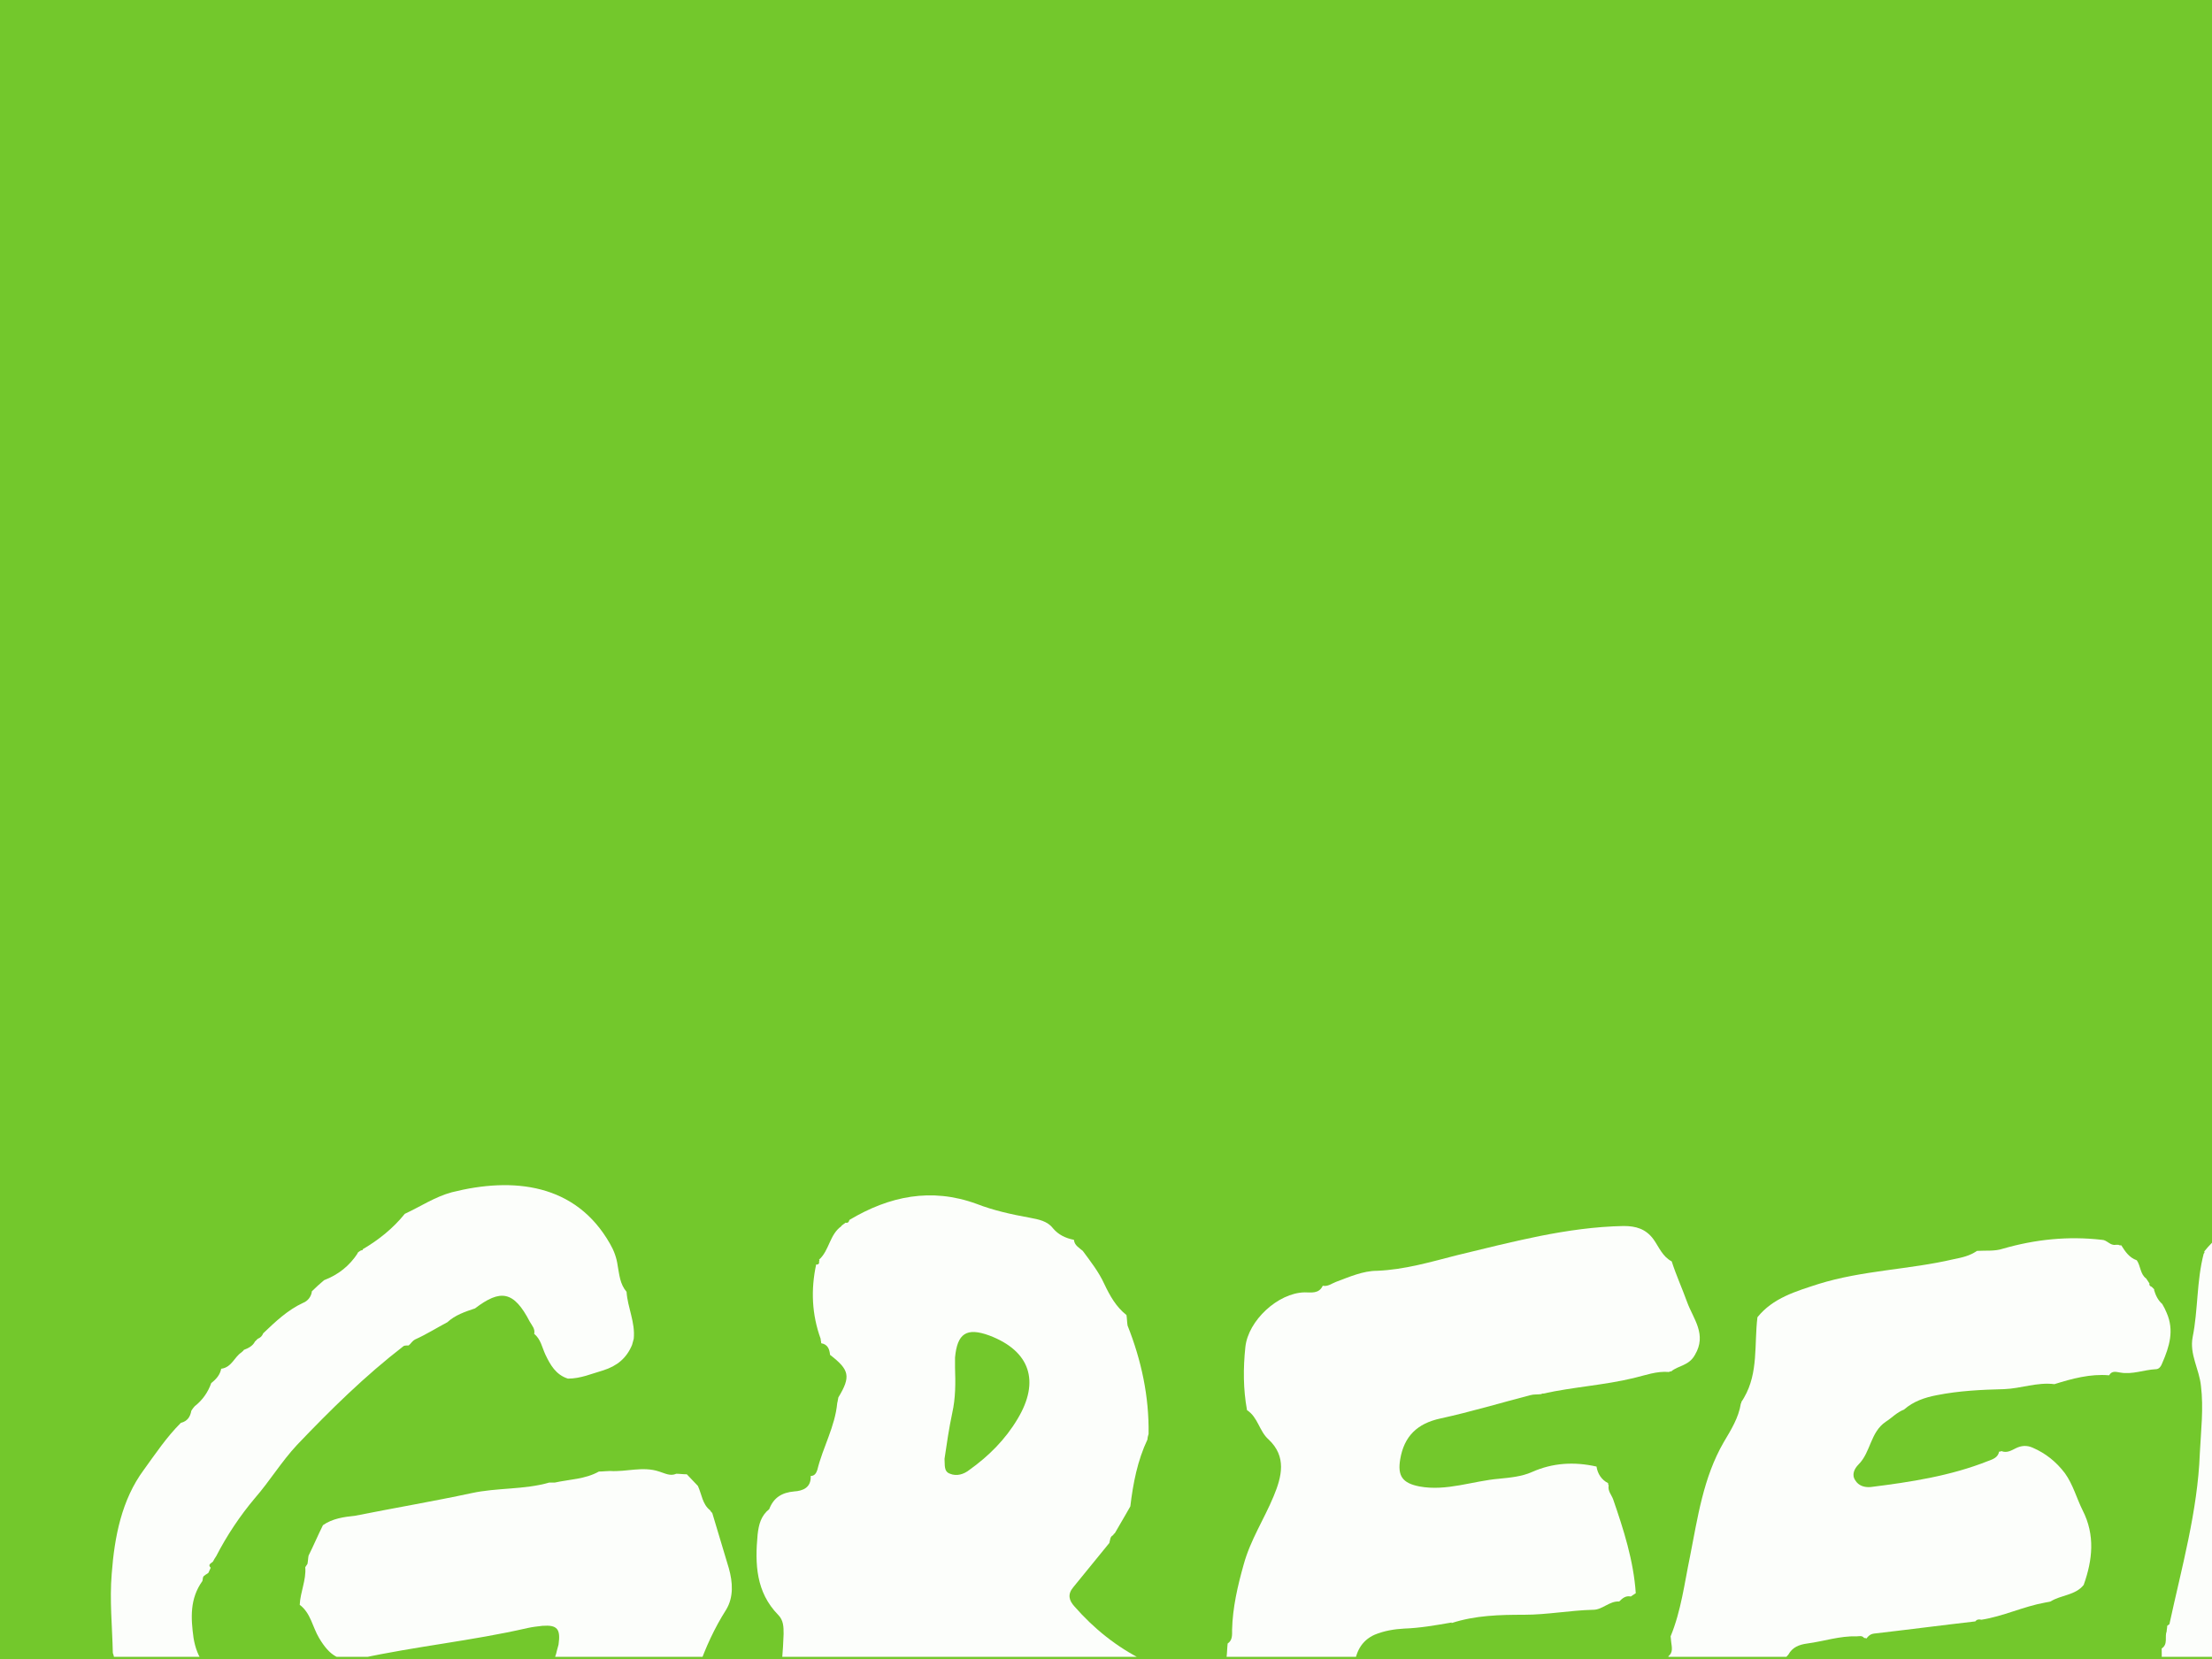<svg xmlns="http://www.w3.org/2000/svg" xmlns:xlink="http://www.w3.org/1999/xlink" id="Ebene_1" x="0px" y="0px" viewBox="0 0 400 300" style="enable-background:new 0 0 400 300;" xml:space="preserve"><style type="text/css">	.st0{fill:#EFEFEF;}	.st1{fill:#FFFFFF;}	.st2{fill:#E61D2B;}	.st3{fill:#027A57;}	.st4{fill:#559BE3;}	.st5{clip-path:url(#SVGID_00000094612520488449893210000010624144862085819544_);}	.st6{clip-path:url(#SVGID_00000136395398299678831330000017328370820193214089_);}	.st7{clip-path:url(#SVGID_00000054956727915352334350000011360469094973182644_);}	.st8{fill:#7D69AC;}	.st9{clip-path:url(#SVGID_00000076599434482413870600000003077075701309388467_);fill:#FFFFFF;}	.st10{clip-path:url(#SVGID_00000170961391084125183420000010465487120739973007_);fill:#FFFFFF;}	.st11{fill:#036DBD;}	.st12{fill:#F7A51E;}	.st13{fill:#E20074;}	.st14{clip-path:url(#SVGID_00000158024974064103137220000007433163144242563775_);fill:#FFFFFF;}	.st15{fill:#80BA01;}	.st16{fill:#FFB902;}	.st17{fill:#02A4EF;}	.st18{fill:#F25123;}	.st19{fill:#747474;}	.st20{fill:#FCEA1C;}	.st21{fill:#010100;}	.st22{clip-path:url(#SVGID_00000072261192279308537280000003854413667657903778_);}	.st23{fill:#FF8400;}	.st24{fill:#FFFEFE;}	.st25{clip-path:url(#SVGID_00000145054801269570016750000009322088645349424519_);}	.st26{fill:#FEB502;}	.st27{fill:#361C15;}	.st28{clip-path:url(#SVGID_00000139273618442170240270000004605875633890969772_);}	.st29{fill:#73C82C;}	.st30{clip-path:url(#SVGID_00000102521058917278897670000008961500089706267577_);}	.st31{fill:#FCFEFB;}	.st32{fill:#FF020C;}	.st33{clip-path:url(#SVGID_00000057838519573808449990000013374625569898501051_);}	.st34{fill:#030303;}	.st35{fill:#28519B;}	.st36{fill:#F60101;}	.st37{fill:#F60202;}	.st38{fill:#0187F8;}	.st39{fill:#FFBD01;}	.st40{fill:#FF4232;}	.st41{fill:#02AB4C;}	.st42{fill:#0050AA;}	.st43{fill:#FFF000;}	.st44{fill:#E60A14;}	.st45{fill:#0157A7;}	.st46{fill:#FEDC00;}	.st47{fill:#16467C;}	.st48{fill:#FFBD11;}	.st49{fill:#014627;}	.st50{fill:#010101;}	.st51{fill:#DB0026;}	.st52{fill:#FF161F;}	.st53{fill:#FFD600;}	.st54{fill:#FBE844;}	.st55{fill:#252122;}	.st56{fill:#FDFDFD;}	.st57{fill:#C92127;}	.st58{fill:#F6F6F6;}	.st59{fill:#BF742A;}	.st60{fill:#F89F1A;}	.st61{fill:#EB001F;}	.st62{fill:#FDFCF9;}	.st63{fill:#01AFEF;}	.st64{fill:#FDFEFE;}	.st65{fill:#FEFEFE;}	.st66{fill:#4D8924;}	.st67{fill:#EB6A0B;}	.st68{fill:#E64415;}	.st69{fill:#0C2E64;}	.st70{fill:#FDD955;}	.st71{fill:#F9C643;}</style><rect x="-32.5" y="-23.3" class="st29" width="466.5" height="339.2"></rect><g>	<defs>		<rect id="SVGID_00000111881250435554595750000008305469783235435162_" y="-0.4" width="400" height="300"></rect>	</defs>	<clipPath id="SVGID_00000091715365025641664990000007524679899679409058_">		<use xlink:href="#SVGID_00000111881250435554595750000008305469783235435162_" style="overflow:visible;"></use>	</clipPath>	<g style="clip-path:url(#SVGID_00000091715365025641664990000007524679899679409058_);">		<path class="st31" d="M519.8,334.6c-0.1,0.3-0.1,0.7-0.2,1c-0.8,1-1.6,1.9-2.3,2.9c0,0,0,0,0,0c-1,0.4-2,0.7-2.9,1.1   c-0.2,0-0.3,0-0.5,0c-1.3,0.1-2.7,0.2-4,0.3c-3.2,0.1-9.3-4.2-10.3-7.2c-1-3.1-1.5-6.2-1.2-9.5c0.6-7.2,0.5-14.5,1.7-21.7   c0.7-4.1,0.3-3.9-3.1-6c-5.1-3.3-9.1-7.5-8.9-14.2c0.1-0.5,0.1-1,0.2-1.5c0.6-2.8,1.1-5.7,1.9-8.5c0.9-3.4,2.4-4.4,5.9-4.6   c1.1-0.1,2.3-0.3,3.4-0.7c1.6-0.6,2.5-1.7,2.4-2.8c0.1-0.2,0.3-0.3,0.4-0.5c1.6-0.3,1.5-1.7,1.5-2.7c0.2-2.8,0.2-5.7,0.3-8.5   c0.1-2.2-1.6-4.1-3.8-4c-5.2,0.3-10.3,1-14.5,4.6l-0.2,0.1c-3.9,1.2-7.7,0.6-11.6-0.4c-0.3-0.2-0.7-0.4-1-0.6   c0-0.4-0.2-0.5-0.5-0.6c0,0,0.1,0.1,0.1,0.1c-0.2-0.2-0.4-0.4-0.6-0.5c0,0,0,0,0,0c-0.2-0.2-0.4-0.4-0.5-0.5c0,0,0,0,0,0   c-0.8-0.7-1.6-0.6-2.4,0.1c-0.9,0.9-1.7,5.1-0.9,6.1c0.8,1,0.8,2.1,0.9,3.3c0.3,3.7-0.6,7.5,0,11.2c0,0.3,0,0.7,0,1   c0,0.8-0.1,1.7-0.1,2.5c0,0.5,0,1,0,1.5c0,1.8,0,3.7,0,5.5c0,0.2,0,0.3,0,0.5c-0.2,0.4-0.6,0.9-0.6,1.3   c-0.1,7.5-1.2,14.9-1.5,22.4c-0.1,1.8-0.4,3.7,0.4,5.4c0.8,1.9,0.3,4,0.7,6c0.2,5.7,0.4,11.3-1.6,16.8c-0.9,2.5-1.7,5.1-4.5,6.3   c-0.2,0-0.3,0.1-0.5,0.1c-2.9,0-5.8,0-8.8,0c-2.1,0-3.7-0.8-5.3-2.2c-2.6-2.2-3.3-5.3-4.9-8c0,0,0,0,0,0c-0.3-1.5-0.5-2.9-0.8-4.4   c0-0.7,0-1.4,0-2c-0.3-2-0.2-4.1-1.8-5.6c0-0.3,0-0.6-0.1-0.9c0.1-0.4-0.1-0.6-0.4-0.7c0.1-0.1,0.1-0.2,0-0.3   c0.1-0.4-0.2-0.5-0.5-0.6c0-0.3-0.1-0.6-0.1-0.9c0.1-0.3-0.1-0.5-0.4-0.6c0,0,0,0,0,0c-2.4-4.7-4.8-9.3-8.5-13.1c0,0,0,0,0,0   c-1.6-2.9-3.2-5.8-4.8-8.7c-0.9-1.6-2.1-3-3.3-4.3c-0.7-0.7-1.6-1.3-2.7-0.8c-1.1,0.5-1.9,1.2-2,2.6c-0.1,1.1-0.3,2.1-0.4,3.2   c0,0.2-0.1,0.5-0.1,0.7c-0.5,1.2-0.9,2.4-0.9,3.8c-0.1,0.1-0.2,0.3-0.1,0.5c-0.5,1.1-0.9,2.3-0.9,3.6c0,0.2-0.1,0.5-0.1,0.7   c-0.8,1.2-1.3,2.5-1.5,3.9c-0.6,6.7-0.3,13.4-1.5,20c-0.1,0.1-0.1,0.2-0.1,0.3c-0.4,0.3-0.5,0.5,0,0.8l0,0   c-0.8,1.8-1.7,3.6-2.5,5.4l0,0c-0.8,0.3-1.4,1.2-2.5,1c-5.2-0.8-10.7-0.2-15.6-2.9c-0.2-0.3-0.4-0.7-0.5-1   c-1.2-4.9-1.3-9.9-1.1-15c0.1-2.2,0.7-4.4,0.1-6.6c1.3-3,1.7-6.2,1.6-9.5c1.2-0.8,0.5-2.1,0.9-3.1c0-0.3,0.1-0.6,0.1-1   c0.1-0.1,0.3-0.2,0.4-0.3c2.2-10.2,5.1-20.4,5.5-30.9c0.2-4.1,0.7-8.1,0.2-12.2c-0.3-3-2.1-5.7-1.5-8.8c1-5,0.7-10.1,2-15.1   c0.1-0.1,0.2-0.2,0.1-0.4c3.5-4.4,7.9-6.2,13.6-5.1c2.4,0.5,4.1,2.1,6.3,2.8c2.9,0.9,4,3,4.1,5.9c0.2,5,0.6,10,0.9,14.9   c0,0.3-0.1,0.7-0.1,1c-0.5,2.8,0.7,5.3,1.4,7.7c0.5,1.7,1.1,3.9,3.1,5c0.4,0.6,0.7,1.3,1.1,1.9c1.5,3,3.8,5.5,5.9,8.1c0,0,0,0,0,0   c2.5,2.9,4.5,6.2,7.5,8.7c0.2,0.3,0.4,0.5,0.6,0.8c0.3,1,0.6,2.1,1.9,1.9c1.4-0.1,1.5-1.3,1.6-2.4c0.1-0.1,0.2-0.3,0.1-0.5   c0.2-0.4,0.5-0.8,0.5-1.1c-0.2-4,0.7-7.9,0.8-11.9c0.1-6.7,0.5-13.4,1.6-20c0.2-1.1,0.8-2,0.7-3.2c-0.4-4.5,0.3-9,0.4-13.5   c0,0-0.1,0-0.1,0c0.4-0.3,0.7-0.8,0.7-1.3l-0.1,0.1c0,0,0.1,0.1,0.1,0.1c2.7-2.7,5.7-3.6,9.5-2c2.1,0.9,3.4,2.6,5.2,3.7   c0,0.2,0.1,0.3,0.3,0.3c0.8,1.8,1.7,3.5,2.1,5.6c0.4,2.2,2,2.4,3.9,0.6c0,0,0,0,0,0c0.5-0.4,0.9-0.9,0.9-1.6   c0.1-0.1,0.1-0.2,0.1-0.4c1.7-0.7,2.4-2.8,4.4-2.9c2.9-0.2,5.2-1.4,6.9-3.6l0.1-0.1c6.5-1.6,13-2.7,19.6-3.5c0.3,0,0.7,0,1-0.1   c6.5,0,13.1,0,19.6,0c0.3,0,0.7,0,1,0c8.2,0.6,16.4,1.8,24.6,2.9c0.3,0,0.7,0.1,1,0.1c0.9,0.5,2,0.7,3,0.9c0.7,0.3,1.3,0.8,2,0.9   c4.3,0.8,7,3.5,9.2,7.1c3.3,5.2,5.4,10.8,6.1,17c0.4,3.4-0.4,6.6-0.8,9.9c-0.1,1-0.6,2.2,0.4,2.7c1.1,0.6,1.8-0.5,2.4-1.2   c2.9-3.2,4.9-7,6.4-10.9c2.1-5.3,4.3-10.6,7-15.6c0.3-0.6,0.6-1.2,0.9-1.8c0.2-0.1,0.3-0.3,0.5-0.4c1.8-0.8,3.6-1.2,5.5-1.7   c3.6-0.9,7.3-0.8,10.9-1.7c6.3-1.7,12.6-3.3,18.9-4.9c7.6-1.9,15.3-3.7,22.8-5.8c3.6-1,8.2,1.8,9.3,4.3c2.4,5.5,5,11,4.5,17.4   c-0.4,4.9-1.3,6.7-6.3,7.8c-9.3,2.1-18.8,3.2-28,5.4c-7.3,1.7-14.6,3.4-21.9,5.1c-2.9,0.7-5.3,2-6.8,4.7c-0.9,1.6-2,3.1-3,4.6   c-2.1,3.1-1.6,4.7,2.1,5.9c0.9,0.3,1.8,0.2,2.7,0.1c4.1-0.4,8.1-1,12.2-1.3c6.5-0.4,12.4-2.6,17.9-5.9c3.2-1.9,6.2-1,7.9,2.2   c1.7,3.4,3,6.9,4,10.6c1.6,6.1-0.9,13.1-8.4,14.2c-1.9,0.3-3.8,0.6-5.7,0.9c-12.1,1.6-24.2,3.6-36.3,4.8c-2.8,0.3-5.5,0.8-8,2.1   c-3.1,1.6-3.6,3.7-1.4,6.4c0,0,0,0,0,0c0.2,0.2,0.4,0.4,0.5,0.6c0,0-0.1-0.1-0.1-0.1c0.2,0.2,0.4,0.4,0.6,0.6c0,0-0.1,0-0.1,0   c2.9,2.6,5.9,4.8,10.1,4.3c0.5,0,1,0,1.5,0c1.4,0.1,2.8-0.1,4.1-0.8c0.3-0.1,0.6-0.1,1-0.2c4-0.8,7.6-2.4,11.3-4.1c0,0,0,0,0,0   c2-0.7,3.9-1.4,5.9-1.9c3.6-0.9,5.4,0.1,7,3.4c1.4,3,2.1,6,2.3,9.4c0.1,3-0.3,6-0.3,9c-0.1,0.1-0.2,0.3-0.1,0.5   c-1.2,2.4-3,4.3-5.1,5.8c0,0,0,0,0,0c-3.2,1.5-6.4,3-9.6,4.4l0,0c-4.4,1.8-9,2-13.7,1.7c-6-0.4-11.8-1.4-17.6-2.8   c-0.2-0.1-0.3-0.1-0.5-0.1c-0.5-0.6-1.2-0.9-2-1l0,0c-3.5-2.5-7.1-5.1-10.6-7.6c0-0.1,0-0.3-0.1-0.4c0.1-0.3-0.2-0.5-0.4-0.6   c0,0,0.1,0.1,0.1,0.1c-0.2-0.2-0.4-0.4-0.5-0.6c-0.3-1.3-1.4-1.9-2.1-2.9c-0.9-2.5-1.9-5-3.3-7.2c0.1-0.3,0.2-0.5,0.4-0.8   c-0.1-1.6,0.3-3.2-0.9-4.5c0-0.3-0.1-0.7-0.1-1c0.5-3,0.1-6,0-9c0-0.5,0.1-1,0.1-1.5c0.9-0.5,0.7-1.5,0.8-2.2   c1.6-7.8,3.8-15.4,6.8-22.7c1-2.5,2.5-4.9,2.4-8.2c-1,0.6-1.7,1.1-2.5,1.5c-0.4,0-0.8,0.1-1,0.5c-0.7,0-1,0.3-1.2,0.9l-0.2,0   l-0.2,0.1c-0.7,0-1.1,0.5-1.5,1c0,0,0,0,0,0c-0.2,0.2-0.4,0.3-0.7,0.5c-0.1,0.2-0.3,0.3-0.4,0.5c-1.5,0.8-3,1.7-4.1,3c0,0,0,0,0,0   c-1.3,0.6-2.4,1.5-3.4,2.6c0,0,0,0,0,0c-0.2,0.1-0.4,0.3-0.5,0.4l0,0c-0.7,0.3-1.3,0.7-1.6,1.5c0,0,0,0,0,0   c-0.9,0.2-1.8,0.4-2.5,1c0,0,0,0,0,0c-2.3,0.9-5,0.7-6.6,3.1c-0.3,0.2-0.6,0.4-0.9,0.6c-0.5-0.1-0.9-0.1-1.1,0.4   c-0.2,0-0.3,0-0.4,0.1c-1.1-0.4-2,0.2-2.9,0.8c-0.2-0.2-0.4-0.1-0.6,0.1c-1.7,0.4-3.2,1-4.6,2c0,0,0,0,0,0c-2.3,0.8-4.9,0.6-7,2.1   c0,0,0,0,0,0c-1,0.6-1.4,1.7-1.6,2.7c-1,6.3-2,12.6-2.9,18.9c0,0,0,0,0,0c-0.7,5.5-1,11.1-0.9,16.6c0,0.5,0.1,1,0.1,1.5   C520.2,331.9,518.5,333,519.8,334.6z M528.1,244.7c-4.4,0-5.3,0.6-5.2,3.1c0.2,3.6,0.7,7.1,1.7,10.6c1,3.6,2.3,4.5,6,3.7   c5.2-1.1,9.7-3.8,14-6.9c1.3-0.9,1.9-2.3,2.5-3.7c0.6-1.5,0.1-2.5-1.4-3.2C540,245.7,533.8,245.6,528.1,244.7z"></path>		<path class="st31" d="M97.4,334.6c0.2-0.7,0.2-1.3,0-2c0.5-2.3,1-4.5,0.5-6.9c-0.4-1.8-1.4-2.3-3.1-1.7c-1.5,0.6-3.1,1.2-4.6,1.8   c0,0,0-0.1,0-0.1c-1.9,0.8-4.2,0.4-6,1.7c-3.3,0.7-6.7,1.9-10,1.9c-3,0-6.2-0.6-9.1-0.2c-4.2,0.6-8.1-0.6-12.2-0.7   c-2.4-0.1-4.7-1.3-7.1-1.9c-2.5-0.6-4.9-1.9-7.5-2.1c-2.2-1.2-4.2-2.8-6.6-3.7l-0.1-0.1c0,0-0.2,0-0.2,0c-1.2-0.9-2.1-2.2-3.5-2.8   c0,0,0,0,0,0c-0.3-0.5-0.6-1-1.3-1.1c-0.1-0.1-0.2-0.2-0.3-0.2c-0.2-0.2-0.4-0.4-0.7-0.6c0,0,0.1,0,0.1,0   c-0.4-0.7-0.8-1.5-1.3-2.1c-1.9-2.3-1.8-5.4-3.2-7.9c-0.2-1.3-0.1-2.7-0.6-4c0.1-1,0.2-2-0.2-3c-0.1-4.8-0.6-9.5-0.2-14.3   c0.5-6.7,1.8-13.4,5.8-18.8c2.1-2.9,4.1-5.9,6.7-8.5c1.2-0.3,1.7-1.1,1.9-2.2c0.2-0.3,0.4-0.6,0.6-0.8c1.4-1.1,2.4-2.5,3-4.2   c0,0,0,0,0,0c0.9-0.7,1.6-1.5,1.8-2.6c0,0,0.1,0,0.1,0c1.8-0.3,2.3-2.1,3.5-2.9c0,0,0,0,0,0c0.2-0.2,0.4-0.3,0.5-0.5c0,0,0,0,0,0   c0.8-0.3,1.6-0.7,2-1.5c0,0,0,0,0,0c0.2-0.2,0.4-0.4,0.5-0.5c0.5-0.2,0.8-0.5,1-1c2.2-2.1,4.4-4.2,7.2-5.5   c0.8-0.3,1.5-1.1,1.6-2.1c0.7-0.7,1.5-1.4,2.2-2c2.6-1,4.6-2.6,6.1-4.9c0,0-0.1,0-0.1,0c0.2-0.2,0.5-0.4,0.7-0.5   c0.2,0,0.3,0,0.3-0.2c2.9-1.7,5.5-3.8,7.6-6.4c2.8-1.3,5.5-3.1,8.5-3.9c11.1-2.8,22.4-1.6,28.6,9.3c0.7,1.2,1.2,2.5,1.4,4   c0.3,1.6,0.4,3.3,1.6,4.7c0.2,2.9,1.6,5.5,1.3,8.5c-0.1,0.4-0.2,0.7-0.3,1.1c-1,2.4-2.7,3.8-5.2,4.6c-2.1,0.6-4.1,1.5-6.4,1.5   c-2.2-0.7-3.2-2.5-4.1-4.4c-0.6-1.3-0.8-2.7-2-3.7c0.2-0.9-0.4-1.5-0.8-2.2c0,0,0,0,0,0c-2.9-5.6-5.3-5.9-9.9-2.4c0,0,0,0,0,0   c-1.8,0.6-3.6,1.2-5,2.5c-1.9,1-3.8,2.2-5.8,3.1c-0.6,0.3-0.8,0.8-1.2,1.1c-0.3,0-0.7,0-0.9,0.1c-7,5.4-13.2,11.5-19.3,17.9   c-2.8,3-4.9,6.5-7.6,9.6c-2.7,3.2-5.1,6.8-7,10.5c-0.2,0.3-0.4,0.6-0.6,1c-0.3,0.3-1,0.5-0.4,1.1c-0.1,0.3-0.3,0.6-0.4,0.9   c-0.2,0.2-0.5,0.3-0.7,0.5c-0.4,0.2-0.3,0.7-0.4,1c-2.3,3.2-2.1,6.7-1.6,10.3c0.6,3.6,2.3,6.2,6.1,7.4c5.1,1.6,10.2,2.9,15.4,4.3   c6.1,1.7,12.4,2.1,18.6,2.1c7-0.1,13.9-1.8,20.1-5.4c2.4-1.4,4.9-3,5.5-6.1c0.1-0.4,0.2-0.7,0.3-1.1c0.4-2.8-0.2-3.6-2.9-3.4   c-0.9,0.1-1.8,0.2-2.7,0.4c-10,2.3-20.2,3.3-30.3,5.5c-3.6,0.8-5.5-0.5-7.4-3.7c-1.2-2-1.5-4.5-3.5-6c0.1-2.3,1.2-4.5,1-6.8   c0.1-0.2,0.3-0.4,0.4-0.6c0.1-0.5,0.1-1,0.2-1.5c0.9-1.8,1.7-3.7,2.6-5.5c1.7-1.2,3.8-1.5,5.8-1.7c7-1.4,14.1-2.6,21.1-4.1   c4.6-1,9.5-0.6,14-1.9c0.3,0,0.7,0,1,0c2.7-0.6,5.5-0.6,8-2c0.7,0,1.4-0.1,2-0.1c3,0.2,5.9-0.9,8.9,0.1c1,0.3,2,0.9,3.1,0.4   c0.6,0,1.2,0.1,1.9,0.1c0.7,0.7,1.3,1.4,2,2.1c0,0,0,0,0,0c0.7,1.5,0.8,3.3,2.2,4.4c0.1,0.2,0.2,0.3,0.4,0.5c1,3.3,2,6.7,3,10   c0.7,2.5,0.9,5.2-0.5,7.5c-2.1,3.3-3.7,6.8-5,10.5c-0.6,0.6-0.3,1.4-0.4,2c-1.6,2.8-2.1,5.8-2,8.9c-0.2,0.2-0.3,0.3-0.5,0.5   c-0.5,0.3-0.5,0.7-0.4,1.2c0,0.3,0,0.7,0,1c0,0.2,0,0.3,0,0.5l-0.1,0.1c0,0,0.1,0.1,0.1,0.1c-1.5,1.6-1.1,3.8-1.5,5.7   c-0.8,4.1-1.7,8.2-1.3,12.3c0.4,4.1,0.6,8.1-0.2,12.2c-0.4,2.5-1.3,4.6-3.6,6c-0.2,0-0.3,0-0.4,0.2c-1.5,0.6-3,1.3-4.6,1.9   c-1.5,0.6-3.1,0.8-4.5-0.1c-1.7-1.1-3.6-1.7-5.5-2.4c-1.5-0.6-3.5-1.3-3.7-3c-0.3-2.2-1.1-4.3-0.7-6.6   C97.8,339.9,97.9,337.2,97.4,334.6z"></path>		<path class="st31" d="M148.1,228.1c0.1-0.1,0.1-0.2,0-0.3c1.9-1.7,1.9-4.6,4.1-6.1c0,0-0.1,0-0.1,0c0.3-0.2,0.5-0.4,0.8-0.6   c0.4,0.1,0.6-0.1,0.7-0.5c7.2-4.3,14.8-5.9,23-2.9c0,0,0,0,0,0c3.1,1.2,6.3,1.9,9.6,2.5c1.6,0.3,3.2,0.6,4.2,1.9   c1,1.2,2.3,1.8,3.8,2.1c0,0,0,0,0,0c0.1,1,0.9,1.4,1.6,2c0,0,0,0,0,0c1.4,1.9,2.9,3.8,3.9,6c1,2.1,2.1,4.1,4,5.6   c0.1,0.6,0.1,1.3,0.2,1.9c2.5,6.3,3.9,12.8,3.8,19.6c-0.1,0.3-0.2,0.7-0.2,1c-1.8,3.8-2.6,7.9-3.1,12.1c-0.3,0.5-0.5,0.9-0.8,1.4   c-0.6,1-1.2,2.1-1.8,3.1c0,0,0,0,0,0c-0.1,0.2-0.2,0.4-0.4,0.5c0,0-0.1,0.2-0.1,0.2c-0.6,0.3-0.5,0.8-0.7,1.4c0,0,0.1-0.1,0.1-0.1   c-2.2,2.7-4.4,5.4-6.6,8.1c-1.1,1.3-0.8,2.4,0.2,3.5c3.5,4,7.6,7.3,12.4,9.7c0,0,0-0.1,0-0.1c0.1,0.3,0.3,0.5,0.6,0.4   c0.3,0.2,0.6,0.4,0.8,0.6c0.4,0.5,0.9,0.9,1.6,1c0.2,0.4,0.6,0.5,1,0.5c1.1,1.1,2.4,2.1,3.4,3.3c1.4,1.7,3.9,2.8,4.1,5.2   c0.2,3.1,1,6.3,0.1,9.4c0,0,0,0,0,0c-1.5,1.8-3.3,3.5-4.6,5.5c-4.9,7.5-10.9,6.4-16.9,3c-0.2-0.1-0.3-0.3-0.5-0.4   c-0.2-0.2-0.4-0.4-0.6-0.5c0,0,0.1,0.1,0.1,0.1c-0.2-0.2-0.4-0.4-0.6-0.5c0,0,0,0,0,0c-0.6-1.1-1.5-1.9-2.5-2.5c0,0,0,0,0,0   c-1.8-2.2-3.5-4.6-6-6.2c0.1-0.1,0-0.2-0.1-0.3c-0.5-1-1.2-1.9-2.4-2.1c0,0,0,0,0,0c-0.6-1.4-1.5-2.6-3.2-2.8c0,0-0.1,0-0.1,0   c-0.3-0.7-0.5-1.4-1.4-1.6c0,0,0,0,0,0c-0.3-0.6-0.9-0.9-1.5-1.1c-0.2-0.1-0.4-0.3-0.5-0.4c-1.3-1.4-2.5-2.8-4.5-3l0,0   c-0.5-1.5-1.5-2.1-3-2c0,0-0.1,0-0.1,0c-1.1-1.9-3.2-2.9-4.5-4.6c-1.4-1.7-2.8-1.1-3.6,0.3c-1,1.6-1.9,3.3-2.3,5.2   c-1,5.3,0.6,10.4,0.9,15.6c0,0.3,0.1,0.7,0.1,1c0.1,1.4,0.3,2.8,0.3,4.2c0,3.7-2.6,7.6-5.8,8.8c-0.3,0-0.7,0.1-1,0.1   c-2.4-1.3-5.4-0.2-7.5-2.2c-3-2.7-5.5-5.7-6.5-9.8c-0.7-2.9-0.4-5.8-0.5-8.7c0-0.7,0-1.3,0.1-2c1-6,1.9-12,2.1-18.1   c0-1.3,0-2.5-1-3.5c-4-4.1-4.2-9.2-3.7-14.5c0.2-1.8,0.6-3.4,2.1-4.6c0,0,0,0,0,0c0.8-2.1,2.3-3,4.5-3.2c1.6-0.1,3.1-0.7,3-2.8   c0,0,0,0,0,0c0.7,0,1-0.5,1.2-1.1c1-4.1,3.2-7.8,3.6-12.1c0.1-0.3,0.1-0.6,0.2-1c2.3-3.8,2-5-1.5-7.7c0,0,0,0,0,0   c-0.1-1-0.4-1.9-1.6-2.1c0-0.3-0.1-0.5-0.1-0.8c-1.6-4.4-1.8-8.9-0.8-13.5c0,0-0.1,0.1-0.1,0.1C148,228.7,148.2,228.5,148.1,228.1   z M170.8,263.8c0.1,1-0.2,2.3,1,2.7c1.2,0.5,2.5,0.1,3.5-0.7c3.5-2.5,6.5-5.5,8.7-9.2c4.1-6.8,2.3-12.3-5.1-15.1   c-4.1-1.5-5.8-0.4-6.2,4c0,0.6,0,1.2,0,1.8c0.1,2.8,0.1,5.5-0.5,8.2C171.6,258.3,171.2,261.1,170.8,263.8z"></path>		<path class="st31" d="M361.5,306.1c0.1,0.1,0.3,0.3,0.4,0.4c0.4,2,1.4,3.7,2.3,5.5c3.4,6.8,2.4,14.9-2.6,20.5   c-0.2,0-0.3,0-0.5,0.1c-4.1,1.1-8,2.7-12.3,3c-0.1,0-0.2,0.2-0.3,0.4l0,0c-2.1,0.1-4.2-0.1-6.1,1c-1.8,0.3-3.6-0.3-5.4-0.4   c-0.7,0-1.3,0-2,0c-0.3-0.1-0.6-0.1-1-0.2c-1.2-1.1-2.7-0.3-4-0.5c0,0,0,0,0,0c-0.2-0.6-0.5-0.9-1.1-1c0,0-0.2,0-0.2,0   c-2.1-0.8-4.2-1.4-6.4-1.9c-3.9-0.9-7.9-1.5-9.9-5.6c-0.2-0.2-0.4-0.5-0.6-0.7c-1.7-3.9-3.5-7.7-7-10.4c0,0,0,0,0,0   c-0.2-0.9-0.8-1.5-1.6-1.9c0.1-0.5,0.3-1,0-1.5c-1-1.6-0.4-3.6-1.5-5.1c-0.5-2.8,0-5.5,0-8.3c0.9-0.7,0.6-1.7,0.5-2.6   c0-0.3-0.1-0.7-0.1-1c1.9-4.6,2.5-9.6,3.5-14.4c1.4-7.1,2.4-14.3,6.1-20.7c1.3-2.2,2.7-4.4,3.1-7c0.1-0.1,0.1-0.2,0.1-0.3   c0.2-0.3,0.4-0.6,0.5-0.8c2.6-4.5,1.8-9.6,2.4-14.5c2.8-3.5,7-4.7,11-6c8-2.5,16.4-2.6,24.5-4.5c1.5-0.3,2.9-0.6,4.2-1.5   c1.6-0.1,3.2,0.1,4.7-0.4c5.9-1.7,11.8-2.3,17.9-1.6c0.9,0,1.5,1.1,2.5,0.9c0.2,0,0.3,0,0.5,0c0.1,0.1,0.3,0.1,0.5,0.1   c0.7,1.1,1.4,2.2,2.8,2.7l0,0c0.7,1,0.6,2.5,1.7,3.3c0.2,0.3,0.4,0.6,0.6,0.9c-0.1,0.3,0.1,0.5,0.4,0.6c0,0-0.1-0.1-0.1-0.1   c0.2,0.2,0.4,0.4,0.6,0.6l-0.1,0c0.3,1,0.7,1.9,1.5,2.6c0,0,0,0,0,0c0.3,0.5,0.6,1.1,0.8,1.6c0,0,0,0,0,0c1.4,3.2,0.5,6.1-0.8,9.1   c-0.2,0.5-0.5,1.1-1.2,1.1c-2.1,0.1-4.2,1-6.4,0.6c-0.7-0.1-1.5-0.4-2,0.5c-3.4-0.3-6.7,0.6-9.9,1.6c-3.1-0.4-6.1,0.8-9.1,0.9   c-4.1,0.1-8.2,0.3-12.2,1.1c-2.1,0.4-4.2,1.1-5.9,2.6c0,0,0,0,0,0c-1.3,0.5-2.2,1.5-3.3,2.2c-2.8,1.9-2.7,5.5-4.9,7.7   c-0.8,0.8-1.3,1.9-0.6,2.9c0.6,1,1.7,1.3,2.8,1.2c7.2-0.9,14.4-2,21.2-4.7c0.8-0.3,1.8-0.6,2-1.7c0.2,0,0.3,0,0.4-0.1   c1,0.4,1.8-0.1,2.6-0.5c1-0.5,2-0.6,3.1-0.1c2.3,1,4.2,2.5,5.8,4.6c1.5,2.1,2.1,4.5,3.2,6.7c2.3,4.5,1.8,9,0.2,13.5c0,0,0,0,0,0   c-1.5,1.9-4.1,1.8-6,3c-0.3,0.1-0.6,0.1-1,0.2c-3.9,0.7-7.6,2.5-11.5,3.1c-0.4-0.1-0.8-0.1-1.1,0.3c-6.1,0.7-12.2,1.5-18.3,2.2   c-0.7,0.1-1,0.4-1.4,0.9c-0.1-0.1-0.3-0.1-0.4-0.1c-0.4-0.5-0.9-0.3-1.3-0.3c-3.1-0.1-6,0.9-9,1.3c-1.5,0.2-2.7,0.7-3.4,2   c0,0,0,0,0,0c-2.3,2.3-2,5.7,0.9,7c5,2.1,10.2,3.7,15.8,2.6c0.3,0,0.7,0,1,0c0.2,0,0.3,0,0.5,0c0.3,0,0.7,0,1,0   c3.4-0.9,7-0.9,9.9-3.5c3.5-3.1,4.7-2.7,7.8,0.8C360.9,306,361.3,306,361.5,306.1z"></path>		<path class="st31" d="M255.1,335.6c-0.3-0.1-0.6-0.1-1-0.2c-5.3-3.2-11.9-3-17.1-6.5c-0.2-0.2-0.3-0.3-0.5-0.5   c-0.5-0.6-1.2-0.9-1.9-1.1c0,0,0,0,0,0c-0.3-1.4-1.7-1.7-2.6-2.5c0,0,0,0,0,0c-0.2-0.9-0.5-1.8-1.6-2c-2.1-1.6-3.5-3.7-4.5-6.2   c-0.7-1.8-2-3.5-2.4-5.4c-0.6-3.8-0.3-7.8-1.7-11.5c0.1-0.8,0.1-1.7,0.2-2.5c0.9-0.6,0.8-1.6,0.8-2.5c0.1-4,1-7.9,2.1-11.8   c1.2-4.4,3.7-8.2,5.4-12.3c1.5-3.6,2.4-7.2-0.9-10.3c-1.7-1.5-1.9-4-3.9-5.3c0,0,0,0,0,0c-0.7-3.8-0.7-7.6-0.3-11.4   c0.5-4.8,5.9-9.8,10.7-9.9c1.2,0,2.6,0.3,3.3-1.2l0,0c0.9,0.2,1.6-0.4,2.4-0.7c2.4-0.9,4.9-2,7.4-2c5-0.2,9.7-1.6,14.4-2.8   c10-2.4,19.9-5.1,30.2-5.3c2.2,0,4,0.5,5.4,2.4c1,1.4,1.6,3.1,3.3,4c0,0,0,0,0,0c0.8,2.5,1.9,4.9,2.8,7.4c1.1,3,3.6,5.8,1.4,9.5   c-1.1,2-3,1.9-4.3,3l-0.2,0c0,0-0.2,0.1-0.2,0.1c-2.2-0.2-4.3,0.6-6.4,1.1c-5.4,1.3-10.9,1.6-16.3,2.8l-0.2,0c0,0-0.2,0.1-0.2,0.1   c-0.7,0.1-1.3,0-2,0.2c-5.4,1.4-10.7,3-16.2,4.2c-4.2,0.9-6.6,3.2-7.3,7.4c-0.5,3,0.4,4.3,3.5,4.9c4.9,0.9,9.6-1,14.4-1.4   c2-0.2,4.1-0.4,5.9-1.2c3.8-1.7,7.7-1.9,11.7-1c0,0,0,0,0,0c0.2,1.3,0.9,2.4,2.1,3c0,0.1,0,0.3,0.1,0.4c-0.2,1,0.5,1.7,0.8,2.5   c1.9,5.5,3.7,11.1,4.1,17c-0.3,0.2-0.6,0.4-0.9,0.6c-0.9-0.2-1.5,0.3-2.1,0.9c0,0,0,0,0,0c-1.8-0.1-3,1.5-4.7,1.5   c-4.2,0.1-8.3,0.9-12.5,0.9c-4.4,0-8.8,0.1-13.1,1.5c0,0,0-0.1,0-0.1c-2.9,0.5-5.7,1-8.6,1.1c-1.8,0.1-3.6,0.4-5.3,1.1   c-2.5,1.1-3.5,3.3-3.7,5.8c-0.2,2.3,1.6,3.3,3.5,4c0.6,0.2,1.2,0.5,1.8,0.8c0.1,0.2,0.2,0.2,0.4,0.2c2.3,1.1,4.8,1.3,7.2,1.8   c3.5,0.7,6.9-0.3,10.2-1.4c0.6-0.2,1.4-0.6,1.4-1.6l0,0c2.1-0.3,4.3-1.1,6.4,0c0.1,0.7,0.4,1.1,1,1.4c0.3,0.8,0.7,1.4,1.5,1.6   c0,0.1,0,0.3,0.1,0.4c1.8,2.8,3.3,5.7,3.9,9.1c0,0.3,0.1,0.7,0.1,1c-0.5,2.3-0.9,4.7-1,7c-0.1,0.3-0.1,0.6-0.2,1   c-0.5,0.8-0.5,1.6-0.5,2.5c0,0,0,0,0,0c-0.9,1.1-1.4,2.3-2,3.6c-1,1.2-2.3,1.6-3.7,2.1c-5,1.7-10,2.9-15.3,1.9   c-0.1-0.3-0.2-0.5-0.6-0.5c-0.3,0-0.6-0.1-1-0.1C257.3,335.8,256.2,335.8,255.1,335.6z"></path>	</g></g></svg>